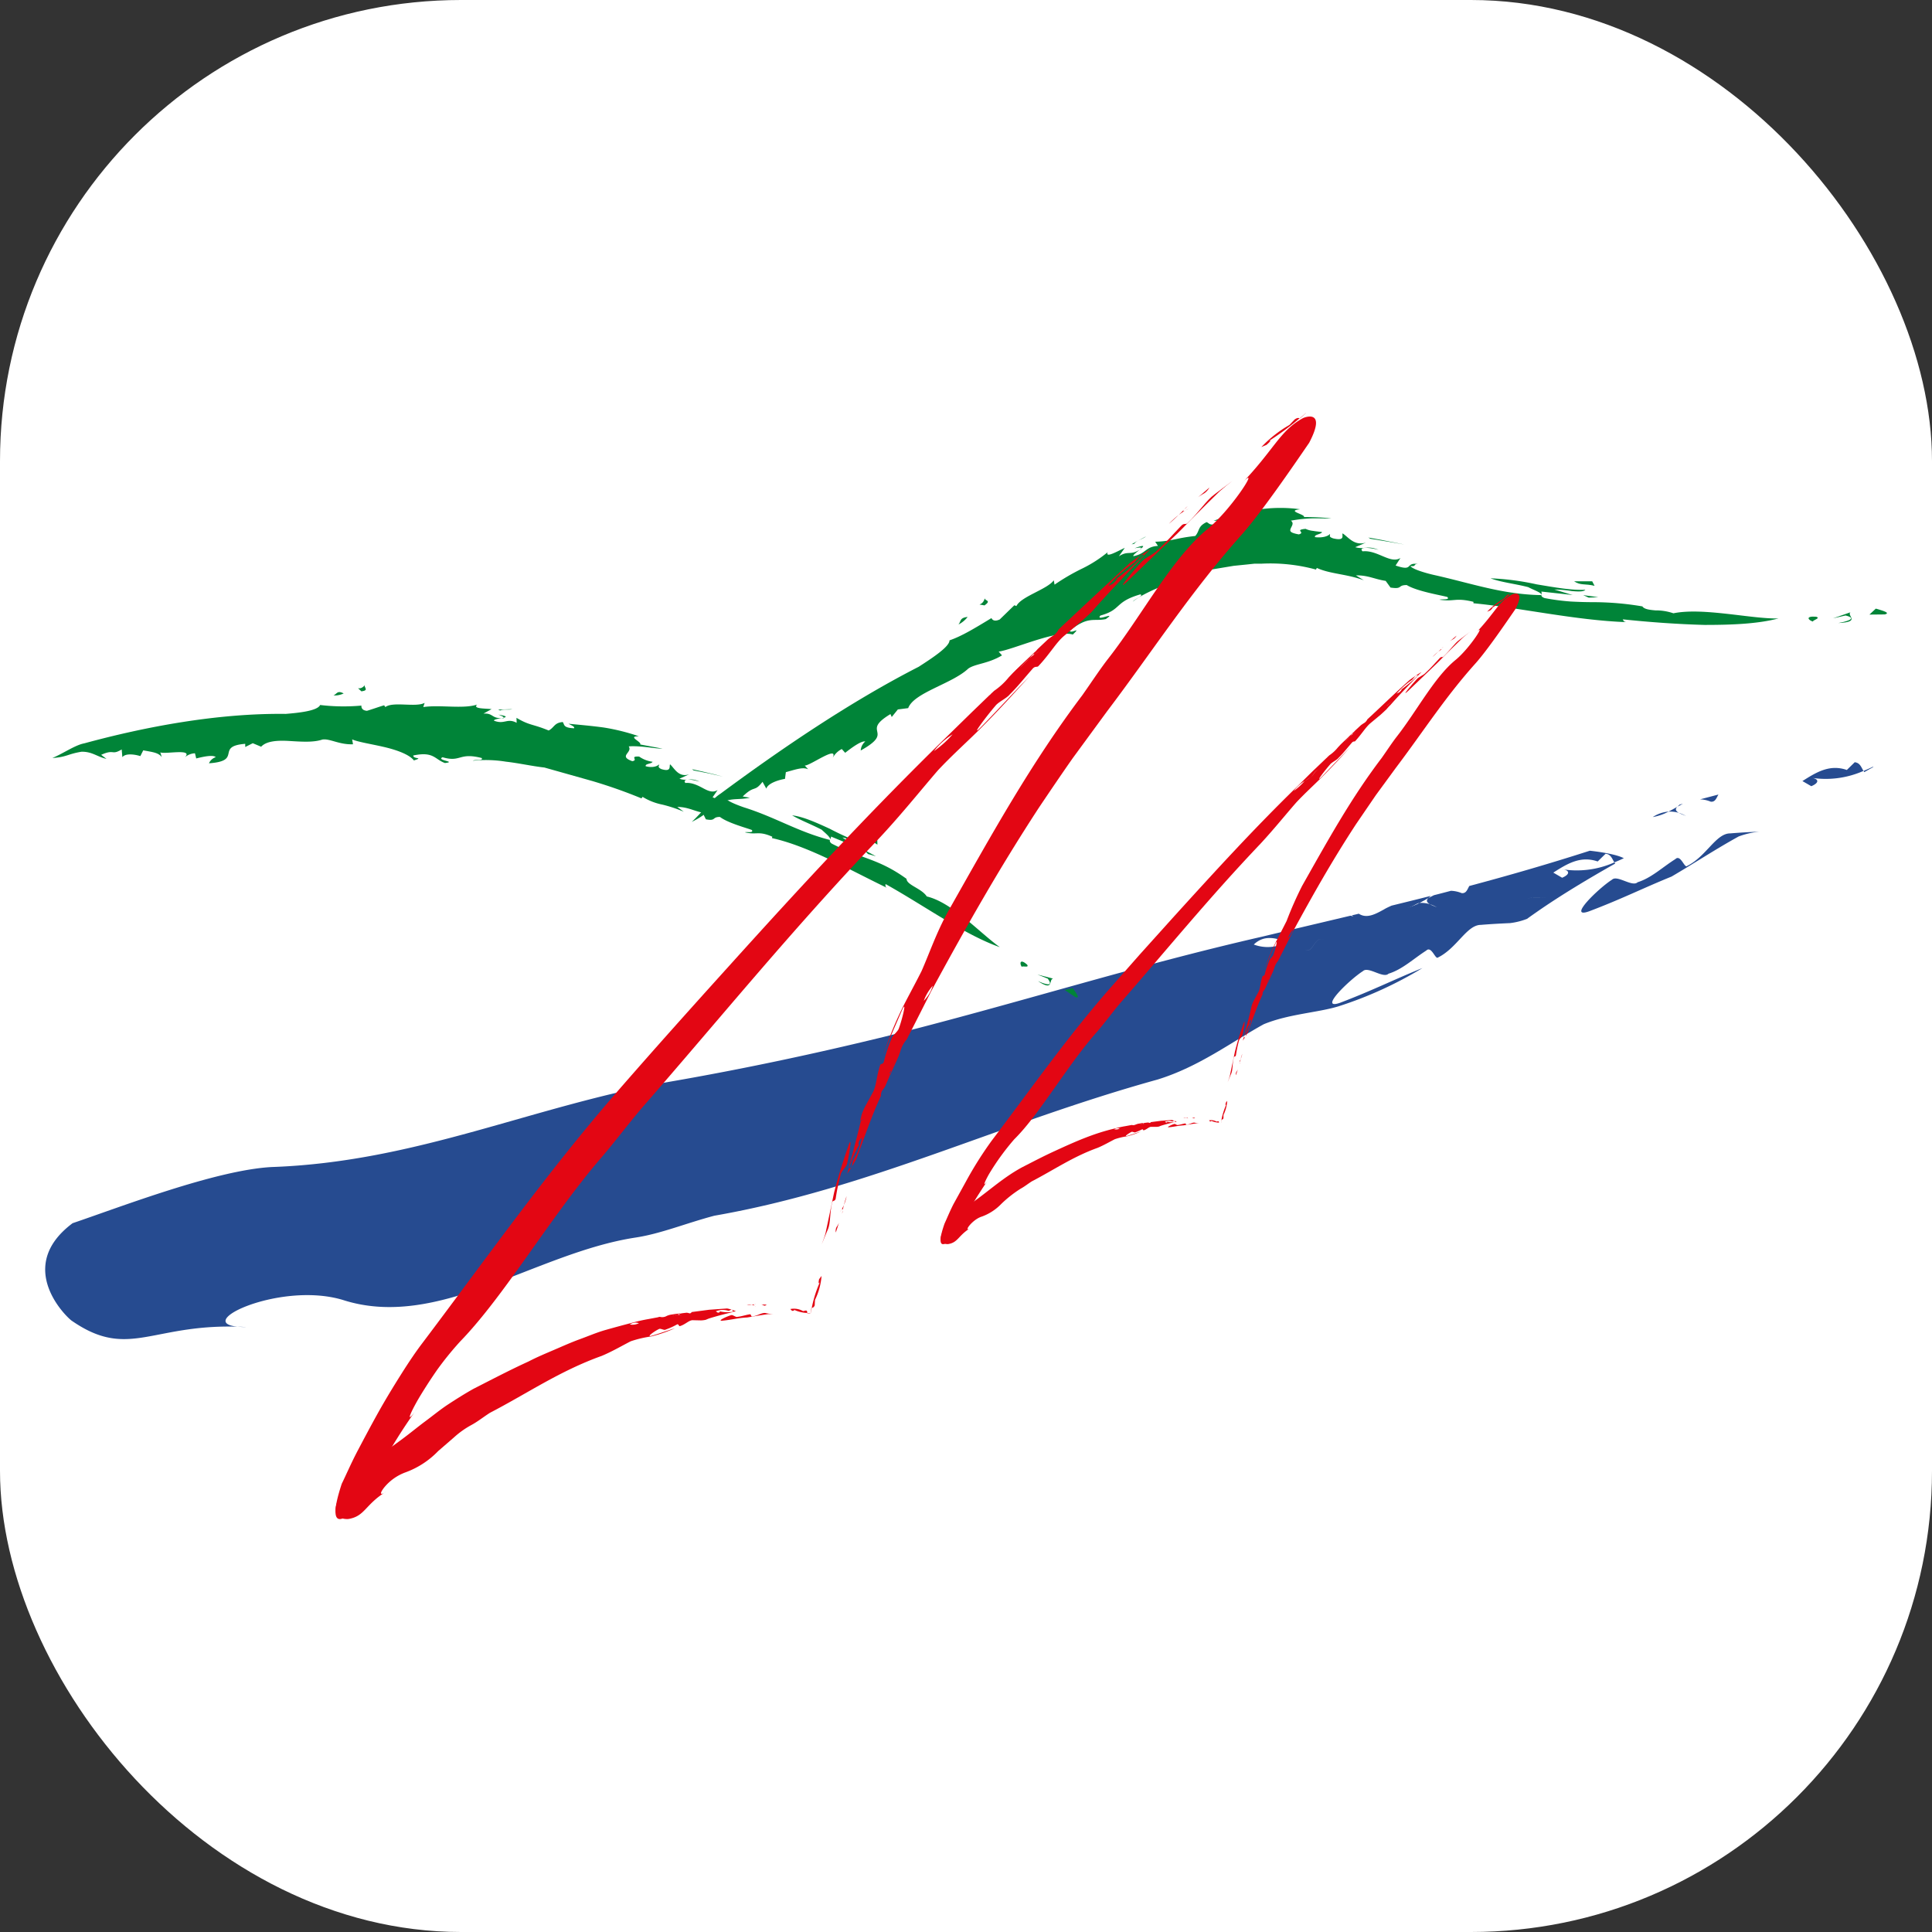 <svg id="Ebene_1" data-name="Ebene 1" xmlns="http://www.w3.org/2000/svg" viewBox="0 0 512 512"><rect x="0" y="0" width="512" height="512" fill="#333333" stroke="none"/><rect id="back" width="512" height="512" rx="122.18" style="fill:#fff"/><path d="M455.4,210.56l-4.87,1.28a7.9,7.9,0,0,1,2.85.62C454.56,212.57,454.84,211.55,455.4,210.56Z" style="fill:#264b90"/><path d="M446,213l-.87.22-.61.56C445,213.51,445.51,213.24,446,213Z" style="fill:#264b90"/><path d="M438,216.53a13.91,13.91,0,0,0,4.21-1.46A9,9,0,0,0,438,216.53Z" style="fill:#264b90"/><path d="M444.92,215.42c-.7-.41-1.13-.92-.42-1.61,0,0,0,0,0,0-.77.44-1.55.88-2.36,1.29A7.79,7.79,0,0,1,444.92,215.42Z" style="fill:#264b90"/><path d="M444.92,215.42c.67.39,1.62.66,2,.89A9.51,9.51,0,0,0,444.92,215.42Z" style="fill:#264b90"/><path d="M447.1,229.49c-.69.68-1.71-3.18-3.11-1.82-3.58,2.27-6.38,5-10,6.13-1.41,1.37-5.4-2-6.78-.68-3.58,2.28-12,10.45-6.14,8.41,8.71-3.29,14.16-6.08,21.91-9.23,6-3.51,11.63-7.24,17.81-10.64a22.6,22.6,0,0,1,5.47-1.27c-2.47.11-5,.24-7.77.47C454.73,220.86,452.16,227,447.1,229.49Z" style="fill:#264b90"/><path d="M491.52,202l-2.09,2.05c-4.61-1.6-8.19.68-11.77,2.94l2.35,1.36c2.18-.9,2.1-2-.17-2.26a24.71,24.71,0,0,0,14-1.79C493.26,203.36,492.94,202.15,491.52,202Z" style="fill:#264b90"/><path d="M496.35,203.2c-.83.39-1.67.77-2.49,1.11a1.82,1.82,0,0,0,.21.3c.8-.46,1.6-.91,2.4-1.34A.75.75,0,0,0,496.35,203.2Z" style="fill:#264b90"/><path d="M421.32,225.45c-11.07,3.56-21.61,6.59-31.95,9.35-.54,1-.83,2-2,1.89a8.24,8.24,0,0,0-2.85-.62c-1.51.4-3,.79-4.52,1.17-.48.24-1,.51-1.49.78,0,0,0,0,0,0-.7.69-.27,1.21.42,1.6a10.43,10.43,0,0,1,2,.9c-.39-.23-1.33-.51-2-.9a7.51,7.51,0,0,0-2.75-.33,13.71,13.71,0,0,1-4.21,1.45,8.78,8.78,0,0,1,4.21-1.45c.82-.42,1.58-.87,2.35-1.3l.63-.57c-3.46.89-6.91,1.73-10.38,2.58-.74.34-1.46.66-2,1-2.28,1.26-4.58,2.52-6.69,1.14-.61.16-1.24.3-1.86.44a3.88,3.88,0,0,1,.45.24,6,6,0,0,1-.78-.15L350,244.54c-1.45,1.23-2.87,2.65-4.41,3.72l-2.35-1.36a5.29,5.29,0,0,1-2.26,2.77c1.75.72,3.42,1.58,4.85,2,2.34,1.37,2.63-5,5.84-2-3.21-3-3.5,3.41-5.84,2-1.43-.42-3.1-1.28-4.85-2a10.38,10.38,0,0,1-8.71.64c2.63-2.57,5.78-1.83,8.71-.64a5.29,5.29,0,0,0,2.26-2.77l2.35,1.36c1.54-1.07,3-2.49,4.41-3.72q-7.71,1.82-15.63,3.71C300.1,256.08,269.4,266,234.12,274.81,215,279.47,196.4,283.38,178,286.58c-36.73,6.39-67.32,21.35-106.08,22.7-14.77.83-39.6,10.44-52.68,14.88-15.67,11.73-1.28,25.24-.15,25.9,15.34,10.57,21.37.24,46.14,1.62-16.58,0,8.27-12.36,25.57-7.2,25.27,8.19,51-12.43,77.6-16.51,6.66-1,13.2-3.74,20.9-5.79,41-7.15,75.67-24.51,117.47-36.09,11-3.4,19.5-9.89,28.12-14.65,6.54-2.72,14.37-3.07,19.85-4.76a103.81,103.81,0,0,0,22.23-10.14c-7.75,3.13-13.22,5.94-21.9,9.23-5.85,2,2.55-6.14,6.12-8.41,1.4-1.37,5.39,2.05,6.78.68,3.66-1.13,6.46-3.85,10-6.13,1.4-1.36,2.42,2.5,3.12,1.83,5.06-2.5,7.61-8.64,11.36-8.64,2.78-.23,5.3-.36,7.76-.47a18.58,18.58,0,0,0,4.46-1.12c.84-.61,1.71-1.22,2.6-1.84a11.59,11.59,0,0,1-2.61-3.62c1.48-.22,3.73,0,5.22-.21-1.49.22-3.74,0-5.22.21a11.59,11.59,0,0,0,2.61,3.62c6.3-4.39,13.77-8.87,20.78-12.82l-.22-.31a24.43,24.43,0,0,1-14,1.79c2.25.24,2.33,1.37.15,2.28l-2.34-1.36c3.59-2.28,7.16-4.55,11.76-2.95l2.1-2.05c1.41.14,1.73,1.36,2.32,2.29.85-.34,1.67-.71,2.51-1.1C427.89,226.12,421.32,225.45,421.32,225.45Z" style="fill:#264b90"/><path d="M376,239.23c.57-.31,1.27-.62,2-.95-2.91.7-5.81,1.41-8.72,2.1C371.41,241.77,373.7,240.51,376,239.23Z" style="fill:#264b90"/><path d="M285,264.26c1.4.45.21-1.08-.72-2.4l-2.14.49Z" style="fill:#008438"/><path d="M279.07,259.34l-4.15-1.08,2.75,1.09c1.93,2.6-1.46,1.15-2.6.66C279.39,262.85,277.82,259.58,279.07,259.34Z" style="fill:#008438"/><path d="M272.2,255.63c-1.88-1.65-2.05-.36-1.45.56C271.19,255.93,272.8,256.55,272.2,255.63Z" style="fill:#008438"/><path d="M132.09,189.37c.69.32,1.51.58,1.35.86C134.28,190,134.48,189.78,132.09,189.37Z" style="fill:#008438"/><path d="M133.44,190.23l-.54.13c.17,0,.3,0,.49,0S133.42,190.27,133.44,190.23Z" style="fill:#008438"/><path d="M179.49,213.83c2.86.07,4.18,1,6.7,1.54l.88,1.76c2.77.53,1.56-.66,3.73-.63,2.1,1.62,7.34,3,8.46,3.46.52.89-1.32.41-1.85.61,3.21.78,3.52-.47,7.26,1.17l-.1.36c9.77,2.17,20.55,8.41,30.45,13.17-.59-.45-.27-.59-.37-1,10.15,5.64,21,13.49,30.32,16.74-5.18-3.65-12.55-11.82-19.36-13.44-1.41-2.17-5.32-3-5.37-4.67-7.52-5.44-12-5.28-19.85-9.35-1-.8-.14-1.11-.15-1.85,2.17.92,4.39,1.77,6.54,2.76-1.15-.89-2.34-1.69-3.53-2.52,2,.29,5.72,2.93,6.79,2.14a79.65,79.65,0,0,1-10.19-4.47c-3.58-1.64-7.08-3.22-9.92-3.53,2.19,1.29,5.16,2.41,7.82,3.8,1,.94,2.62,2.21,2.19,2.72-8.47-2.16-14.38-6-22.75-8.63-2.07-.71-4.81-1.82-4.92-2.53,1.44.27.61-.59,1.84-.48-3.13-.54-1.15,2.08-5.26.33l1.33-1.93c-1.26.82-2.5.25-3.88-.49s-2.94-1.54-4.68-1.37c-.81-1.21,1.38-1.06,3.75-.37-2.54-1.22-3.2,0-5.31-.76l2.62-1.19c-2.85,1-4-1.67-5.1-2.62-.29.41.49,2.15-2.36,1.24-1.17-.58-.4-.87-.61-1.22-.3.41-1.58,1-3.5.48-.17-.72,1.53-.58,1.84-1.18a7.94,7.94,0,0,1-3.56-1.38c-2.71-.14-.08.93-1.83,1.22-3.83-1.38.17-2.25-.94-3.92,3.25-.24,7.16.66,8.92.59l-5.89-1.1c.55-.65-3.61-2.19-.34-2.17a55.11,55.11,0,0,0-9.29-2.32c-3.25-.45-6.51-.72-9.37-1,.74.41,1.74.77,1.48,1.2-3-.13-2.48-1-3-1.65-2.26.17-2.25,1.49-3.73,2.24-4.25-1.77-5-1.26-8.53-3.36l.05,1.32c-2.55-1.36-3.2.54-6-.56-.13-.3,1-.5,2-.69-2.62.12-2.24-1.38-4.81-1.18l2.16-1.2c-2-.2-5-.08-3.84-1.2-3.69,1.22-9.8,0-14.26.66l.36-1.11c-2.35,1.26-8.38-.44-10.41,1.11l-.32-.47c-1.53.45-3,1-4.55,1.46-2-.15-1.33-1.85-1.5-1.38a52.17,52.17,0,0,1-10.91-.16c-.7,1.53-5.4,2.06-9.13,2.36-18.07-.22-37.25,3.41-53.36,7.8-2.46.46-5.55,2.67-8.47,3.89,3.81-.25,4-1.05,7.71-1.66,2.84-.06,4.11,1.32,6.63,1.89l-1.41-1.07c3.57-1.62,2.67.23,5.44-1.43l.18,2.05c.88-1.18,3.62-.66,4.76-.28l.77-1.53c2.46.46,4,.59,4.91,1.78l-.39-1.26c1,.62,9-1.15,6.48,1.35a4.35,4.35,0,0,1,2.71-1.09L52,201c2.11-.54,4.49-1,5.18-.35a3,3,0,0,0-1.8,1.63c9.07-.62,1.52-4.51,9.61-5.16l0,.84,2-1,2.22.93c1.37-1.5,4.23-1.71,7.34-1.53s6.44.46,8.88-.37c1.93-.33,4.48,1.4,8.12,1.25l-.23-1.3c1.47.68,4.95,1.21,8.37,2s6.77,2,8,3.58c2.79-.89-.27-.29-.16-1.31,5.44-1.15,5.67,1.05,8.39,2,3.32-.38-2.46-.7-.63-1.53,4.93,1.43,4.25-1.37,10.36.2.53.8-1.66.31-2.34.72a33.11,33.11,0,0,1,8.75.25c3.39.38,7,1.2,10.2,1.55l12.6,3.55A131.71,131.71,0,0,1,170,211.58l.29-.41a15.75,15.75,0,0,0,5.2,2.05,36.34,36.34,0,0,1,5.71,1.89Z" style="fill:#008438"/><path d="M232.53,223.84l-.05-1.31-4-1.38C229.5,222.75,230.64,222.51,232.53,223.84Z" style="fill:#008438"/><polygon points="230.01 226.32 232.13 226.92 229.09 225.29 230.01 226.32" style="fill:#008438"/><path d="M183.38,203.85l.45.33,3.89.75,3.86.88C188.87,205.07,186.13,204.43,183.38,203.85Z" style="fill:#008438"/><path d="M132.53,188.29c1-.47,2.25-.07,3.24-.35l-3.76.11Z" style="fill:#008438"/><path d="M96.79,181.43c-1.45,2-2.83,0-1,1.79C98.06,182.91,96.14,182.1,96.79,181.43Z" style="fill:#008438"/><path d="M88.37,184.29a5.4,5.4,0,0,0,2.7-.52C89.37,182.87,89.32,183.9,88.37,184.29Z" style="fill:#008438"/><path d="M499.48,162.83c1.65-.4-.52-1-2.37-1.54l-1.69,1.58Z" style="fill:#008438"/><path d="M490.37,162.27l-4.61,1.6,3.33-.76c3.66.88-.52,1.75-1.92,2C493.22,164.82,489.39,163.2,490.37,162.27Z" style="fill:#008438"/><path d="M481.32,163.44c-2.94-.24-2.15.88-.92,1.27C480.61,164.25,482.55,163.83,481.32,163.44Z" style="fill:#008438"/><path d="M300.67,145.29c.85-.13,1.84-.34,1.82,0C303.26,144.68,303.32,144.31,300.67,145.29Z" style="fill:#008438"/><path d="M302.49,145.28l-.49.38c.17-.09.31-.15.5-.27C302.53,145.33,302.49,145.32,302.49,145.28Z" style="fill:#008438"/><path d="M359.33,152.48c3.21-.06,4.88,1,7.89,1.46l1.28,1.77c3.36.51,1.76-.67,4.31-.66,2.73,1.68,9.3,2.73,10.75,3.16.83.87-1.49.49-2.08.72,4.06.6,4.08-.63,9,.56v.38c12.16,1.15,27.07,4.53,40.48,5-.89-.18-.62-.43-.93-.74,7,.74,14.52,1.29,21.7,1.48,7.18,0,14-.26,19.57-1.71-3.76.07-8.79-.7-13.83-1.25s-10.1-.92-14-.12a14.19,14.19,0,0,0-4.76-.77c-1.59-.14-3-.32-3.46-1.06a78.63,78.63,0,0,0-13.07-1.12c-1.92,0-3.83-.06-5.91-.17a59.85,59.85,0,0,1-6.92-.91c-1.44-.52-.58-1-.88-1.73l8.3.91c-1.64-.45-3.26-1-4.88-1.45a31.29,31.29,0,0,1,4.66.41c1.68.15,3.18.2,3.58-.35-3.7.2-8.33-.68-12.85-1.42A69.78,69.78,0,0,0,395,153.26c2.81,1.06,6.54,1.44,10,2.34,1.42.78,3.73,1.49,3.44,2.11-10.34-.18-18.37-3.1-28.51-5.36-2.55-.58-5.91-1.65-6.13-2.37,1.7.25.62-.6,2.05-.51-3.67-.5-1,2.11-6,.4l1.29-2c-2.69,1.68-6.09-2.19-10.06-1.76-1.07-1.17,1.45-1.13,4.26-.4-3.06-1.26-3.69,0-6.19-.7l2.87-1.23c-3.14,1-4.75-1.52-6.21-2.42-.28.41.85,2.12-2.52,1.31-1.43-.48-.59-.82-.89-1.14-.28.43-1.66,1.09-3.9.82-.34-.69,1.62-.73,1.87-1.35-.87-.11-1.66-.18-2.38-.31a6.15,6.15,0,0,1-2-.54c-3.13.3.12.92-1.79,1.47-2.31-.42-2.44-.84-2.16-1.54s.95-1.44.06-2.1a38,38,0,0,1,6-.62c1.93,0,3.64.07,4.69,0a69.77,69.77,0,0,0-7.24-.33c.53-.71-4.88-1.62-1-2.07a38.83,38.83,0,0,0-11.86.21,42.53,42.53,0,0,0-5.82,1.24l-2.74.72-2.53.87c1,0,2.25-.14,2.16.37-3.31,1.28-3.16.29-4,0-2.41,1.14-1.77,2.27-3,3.67-5.36.58-5.88,1.36-10.62,1.53l.73,1.1c-3.34.19-3.1,2.05-6.49,2.72-.28-.18.78-1,1.63-1.69-2.6,1.58-3,.11-5.51,1.73l1.58-2.24c-2.16,1-5.16,2.75-4.55,1.16a34.18,34.18,0,0,1-6.65,4.28,56.7,56.7,0,0,0-7.41,4.31l-.21-1.15c-1.72,2.39-8.7,4.29-9.9,6.82l-.55-.21-3.87,3.76c-2.15,1-2.27-.85-2.21-.35-4.43,2.69-7.88,4.79-11.1,5.89,0,1.69-4.53,4.66-8.16,7-18.55,9.49-37,22.15-52.51,33.62-2.43,1.54-4.94,5-7.63,7.49,4-2,3.92-2.83,7.63-5.08,3-1.36,4.85-.68,7.76-1.32l-1.89-.33c3.22-3.15,3-1,5.25-3.89l1,1.8c.49-1.53,3.59-2.37,4.95-2.58l.23-1.78c2.79-.76,4.51-1.41,5.91-.76l-.91-1c1.32.16,9.07-5.59,7.41-2a5.61,5.61,0,0,1,2.41-2.37l.9,1c2-1.57,4.32-3.21,5.33-3a3.37,3.37,0,0,0-1.21,2.39c9.35-5.23-.26-4.74,7.88-9.65l.34.77,1.62-2,2.74-.35c1.51-4.13,11.67-6.45,15.93-10.48,1.85-1.3,5.29-1.28,8.93-3.5l-.88-1c3.69-.49,15.41-5.82,19.65-4.52,2.4-2.33-.42-.09-.84-1,5-4,6.3-2.4,9.58-3.1,3.17-2.2-2.86.81-1.44-.93,5.74-1.58,3.6-3.58,10.6-5.62.95.38-1.5,1.19-2,1.92,4.09-3.24,13.13-6.13,20-8.36l6.73-1.12,3.65-.37,1.86-.2,1.87,0a45.89,45.89,0,0,1,14.42,1.56l.24-.43c3.51,1.62,7.93,1.58,12.45,3.27Z" style="fill:#008438"/><path d="M422.58,155.25l-.63-1.2h-4.8C418.89,155.21,420,154.62,422.58,155.25Z" style="fill:#008438"/><polygon points="421.02 158.38 423.58 158.27 419.56 157.71 421.02 158.38" style="fill:#008438"/><path d="M362.61,142.46l.56.32c3,.47,6.06,1,9.07,1.54C369,143.68,365.84,143,362.61,142.46Z" style="fill:#008438"/><path d="M300.54,144.13c.74-1,2.31-1.25,3.2-2-1.29.7-2.61,1.36-3.85,2.12Z" style="fill:#008438"/><path d="M261,158.38c-.47,2.49-2.87,1.5-.08,2.06C263,158.94,260.66,159.3,261,158.38Z" style="fill:#008438"/><path d="M254,165.5a7,7,0,0,0,2.43-2C254.28,163.71,254.73,164.63,254,165.5Z" style="fill:#008438"/><path d="M221.5,326.62l.85-2.59a7,7,0,0,1-.69,1.22A2.3,2.3,0,0,0,221.5,326.62Z" style="fill:#e30613"/><path d="M223.15,321.63l.15-.46c0-.14,0-.28,0-.41C223.28,321.05,223.22,321.34,223.15,321.63Z" style="fill:#e30613"/><path d="M224.36,317a17.88,17.88,0,0,0-.69,2.32A13.24,13.24,0,0,0,224.36,317Z" style="fill:#e30613"/><path d="M223,320.59c.2-.25.37-.34.31.15v0c.11-.46.21-.93.32-1.4A8.77,8.77,0,0,1,223,320.59Z" style="fill:#e30613"/><path d="M223,320.59c-.2.24-.44.63-.56.76A8.86,8.86,0,0,0,223,320.59Z" style="fill:#e30613"/><path d="M220.56,318.58c.06-.48.82-.13.93-1.09a55.31,55.31,0,0,1,1.29-6.16c.15-1,1.56-2.08,1.71-3,.55-2.17,1.48-7.95.36-4.75-1.65,4.83-2.66,8-3.8,12.43-.76,3.63-1.51,7.16-2.29,10.85-.27,1-.65,1.95-1,2.9.51-1.22,1-2.47,1.59-3.84C220.17,324.11,219.83,321.56,220.56,318.58Z" style="fill:#e30613"/><path d="M215.91,345.92c0-.48.08-1.44.08-1.44a17.52,17.52,0,0,0,1.73-6.35l-.65.87c-.27,1.25-.07,1.44.38.38a32.82,32.82,0,0,0-2.33,7.22C215.38,346.5,215.63,346.58,215.91,345.92Z" style="fill:#e30613"/><path d="M214.83,348c.1-.48.2-1,.29-1.44l-.08,0-.24,1.45Z" style="fill:#e30613"/><path d="M226.89,307.25c2.23-5.92,4.12-11.59,6.59-16.88a2.19,2.19,0,0,1,.3-1.34,8.08,8.08,0,0,0,.81-1.16l1-2.32c.1-.27.2-.56.3-.85v0c.1-.48-.08-.4-.3-.18s-.43.51-.63.71c.13-.12.4-.49.63-.71a8.5,8.5,0,0,0,.75-1.17,19,19,0,0,1,.92-2.25,12,12,0,0,1-.92,2.25c-.16.47-.31.92-.45,1.37,0,.14-.07.27-.1.41.8-1.77,1.59-3.53,2.38-5.3l.41-1.15a8,8,0,0,1,1.73-3.24l.47-.93-.16.15.24-.31,2-3.92c.27-.93.51-1.89.82-2.83l.81-.72a4.71,4.71,0,0,1,.32-1.65c-.57.61-1.13,1.15-1.57,1.68-.81.72-.19,2.34-1.41,3.07,1.22-.73.6-2.35,1.41-3.07.44-.53,1-1.07,1.57-1.68a12.19,12.19,0,0,1,2.39-4,9.68,9.68,0,0,1-2.39,4,4.71,4.71,0,0,0-.32,1.65l-.81.72c-.31.94-.55,1.9-.82,2.83,1.3-2.56,2.61-5.15,3.94-7.79,9.1-16.76,17.73-32.07,28.56-48.66,3-4.45,5.94-8.81,8.92-13.05l9.08-12.39c12.19-16.09,22.1-31.62,35.84-47,5.21-5.91,13.46-17.94,17.75-24.21,4.74-9.07-1.28-6.75-1.72-6.48-6.14,3.37-7.51,8.3-16.43,17.55,5.89-6.42-2.12,6.28-8.65,11.68-9.55,7.74-17.38,22.83-26.4,34.38-2.25,2.89-4.36,6.14-6.88,9.72-13.69,18.15-23.91,36.67-35.66,57.44-3.05,5.54-4.85,10.87-7,15.75-1.74,3.46-3.76,7.11-5.16,9.94a94.76,94.76,0,0,0-5,12.37c1.58-4.3,3-7.33,5-12,1.42-3.09,0,2.58-.79,4.7-.24,1-1.74,1.94-2,2.88a39.91,39.91,0,0,0-2,6c-.2.95-.93.52-1,1-1,2.9-1,5.47-1.92,7.18l-2,3.66a14.91,14.91,0,0,0-1,2.32c-.12.53-.25,1.08-.38,1.64a1.71,1.71,0,0,1,1.09-.4L228,299.15l1.22-2.49a1.71,1.71,0,0,0-1.09.4c-.93,3.94-2.13,8.44-3.27,12.59l.09,0a32.76,32.76,0,0,1,3.09-6.93c-.56,1-.73.78-.33-.44l.73-.79a17.39,17.39,0,0,1-2.4,6.14s-.16,1-.23,1.44c-.36.63-.6.51-.86.58l-.45,1.42A35.7,35.7,0,0,0,226.89,307.25Z" style="fill:#e30613"/><path d="M236.42,283.29c-.12.33-.27.72-.42,1.14l2-4.44A8.12,8.12,0,0,0,236.42,283.29Z" style="fill:#e30613"/><path d="M203.18,345.75l-1.43-.07a2.7,2.7,0,0,1,.71.3C202.77,346.09,202.94,345.91,203.18,345.75Z" style="fill:#e30613"/><path d="M200.42,345.6h-.25l-.22.06Z" style="fill:#e30613"/><path d="M197.93,345.75a5.39,5.39,0,0,0,1.27,0A3.59,3.59,0,0,0,197.93,345.75Z" style="fill:#e30613"/><path d="M199.91,346c-.15-.13-.22-.26,0-.34h0l-.75.1A2.48,2.48,0,0,1,199.91,346Z" style="fill:#e30613"/><path d="M199.91,346c.15.12.38.23.46.3A2.61,2.61,0,0,0,199.91,346Z" style="fill:#e30613"/><path d="M199.27,348.88c-.23.09-.18-.73-.66-.56-1.14.19-2.09.54-3.14.65-.47.22-1.28-.64-1.75-.42-1.13.31-3.91,1.61-2.22,1.44,2.53-.25,4.17-.74,6.45-.84,1.86-.28,3.66-.64,5.6-.89a8.58,8.58,0,0,1,1.54.12L203,348C202,347.71,200.8,348.73,199.27,348.88Z" style="fill:#e30613"/><path d="M213.61,347.29l-.79.17a4.87,4.87,0,0,0-3.38-.55l.46.47c.66,0,.77-.18.21-.43a9.19,9.19,0,0,0,3.82,1C213.89,347.69,214,347.44,213.61,347.29Z" style="fill:#e30613"/><path d="M214.7,348l-.77,0a.24.24,0,0,0,0,.08l.77,0Z" style="fill:#e30613"/><path d="M192.7,346.76l-4.79.34-4.56.6c-.2.19-.33.4-.65.35a2.69,2.69,0,0,0-.75-.17l-1.31.16-.46.13h0c-.23.13-.14.24,0,.34a2.91,2.91,0,0,1,.51.22c-.1-.06-.34-.13-.51-.22a2.51,2.51,0,0,0-.75-.12,9.23,9.23,0,0,1-1.23.25,2.68,2.68,0,0,1,1.23-.25l.71-.23.21-.1a29.48,29.48,0,0,0-3,.43l-.6.21a2.36,2.36,0,0,1-1.89.27l-.53.1.12.05-.22,0-2.24.42c-.45.27-.89.57-1.35.8l-.61-.27a1.76,1.76,0,0,1-.71.59c.46.13.9.32,1.28.39.61.28.89-1,1.68-.44-.79-.61-1.07.72-1.68.44-.38-.07-.82-.26-1.28-.39a3.72,3.72,0,0,1-2.4.34,2.62,2.62,0,0,1,2.4-.34,1.76,1.76,0,0,0,.71-.59l.61.27c.46-.23.9-.53,1.35-.8a44.87,44.87,0,0,0-4.45,1c-2.4.62-4.75,1.26-7.08,1.92s-4.53,1.62-6.79,2.44-4.48,1.82-6.74,2.79-4.58,1.93-6.87,3.12c-5.08,2.32-9.83,4.83-14.58,7.24-2.3,1.29-4.49,2.67-6.63,4.07s-4.07,3-6.12,4.52-4,3.15-6.06,4.67-4.2,3.11-6.49,4.65a29.74,29.74,0,0,0-2.87,2.34c-1,1-2,2.08-2.94,3.2s-2,2.21-2.76,3.32l-2.12,2.94c-2.14,5.11,2.55,4.83,2.84,4.79,4.41-.73,4.36-3.76,10-7.27-1.8,1.26-1.65.36-.51-1.09a13.14,13.14,0,0,1,5.64-4,22.85,22.85,0,0,0,8.65-5.63l4.26-3.69a23.45,23.45,0,0,1,4.54-3.22c1.61-.86,3.1-2.06,4.91-3.23,9.95-5.16,18.55-11.13,29.69-15.11,2.87-1.22,5.26-2.64,7.65-3.86a30,30,0,0,1,5.42-1.28,36.69,36.69,0,0,0,6.29-2.17c-2.18.68-3.75,1.28-6.18,2-1.63.44.87-1.29,1.92-1.78.43-.29,1.38.42,1.8.13A19.08,19.08,0,0,0,179.4,351c.44-.25.54.57.76.44,1.47-.42,2.47-1.64,3.48-1.57l2.12.05a6.77,6.77,0,0,0,1.25-.15l.8-.33a2.08,2.08,0,0,1-.48-.81c.41,0,1,.12,1.43.13-.42,0-1-.16-1.43-.13a2.08,2.08,0,0,0,.48.81c2-.64,4.28-1.22,6.46-1.74l0-.07a9,9,0,0,1-3.91-.21c.59.14.54.37-.11.46l-.55-.37a4.86,4.86,0,0,1,3.4-.11l.72-.33c.37.09.36.35.45.56l.76-.12A11.3,11.3,0,0,0,192.7,346.76Z" style="fill:#e30613"/><path d="M179.44,348.38l.61-.16a23.31,23.31,0,0,0-2.51.35C178.06,348.86,178.73,348.58,179.44,348.38Z" style="fill:#e30613"/><path d="M320.51,129.21c-1,.86-2,1.71-3,2.56a16.2,16.2,0,0,1,1.69-1.08A4.65,4.65,0,0,0,320.51,129.21Z" style="fill:#e30613"/><path d="M314.75,134.13c-.17.15-.35.31-.53.45l-.39.45Z" style="fill:#e30613"/><path d="M309.78,138.81c.93-.77,1.76-1.57,2.58-2.34A22.47,22.47,0,0,0,309.78,138.81Z" style="fill:#e30613"/><path d="M314,135.35c-.4.19-.64.23-.18-.3l0,0q-.74.71-1.47,1.44A16.61,16.61,0,0,1,314,135.35Z" style="fill:#e30613"/><path d="M314,135.35l1.16-.62C314.8,134.9,314.41,135.1,314,135.35Z" style="fill:#e30613"/><path d="M314.67,138.64c-.44.51-.89-.21-1.77.84-2.23,2.3-4,4.4-6.22,6.39-.89,1-3.11,1.82-4,2.87-2.2,2.33-7.44,8.66-3.93,5.36,5.23-5,8.57-8.31,13.3-12.75,3.71-3.76,7.27-7.37,11.15-11.13,1.12-1,2.25-1.88,3.37-2.76L321.87,131C319.63,132.64,317.82,135.64,314.67,138.64Z" style="fill:#e30613"/><path d="M343.13,111.13l-1.42,1.49a32.69,32.69,0,0,0-7.44,5.86l1.37-.59c1.38-1.21,1.4-1.52,0-.62a77.42,77.42,0,0,0,8.78-6.42C344.13,110.81,344,110.58,343.13,111.13Z" style="fill:#e30613"/><path d="M346.06,109.47l-1.62,1.38a.4.4,0,0,0,.11,0l1.58-1.41Z" style="fill:#e30613"/><path d="M299.55,149.09c-6.68,6.15-12.94,12-19,17.7a4.53,4.53,0,0,1-1.23,1.52,17.6,17.6,0,0,0-1.63,1.15L275,172l-.88,1v0c-.43.55-.2.5.19.29a12.53,12.53,0,0,1,1.13-.68l-1.13.68a16.37,16.37,0,0,0-1.57,1.21c-.76.81-1.56,1.64-2.46,2.45a25.57,25.57,0,0,1,2.46-2.45l1.39-1.52c.13-.16.24-.31.38-.47l-6,5.74-1.19,1.26a17.9,17.9,0,0,1-3.86,3.56l-1.07,1,.25-.15-.44.33-4.53,4.37-2.6,3.28-1.29.72a9.24,9.24,0,0,1-1.34,2c1-.63,1.9-1.18,2.69-1.75,1.29-.73,1.61-2.81,3.36-3.45-1.75.64-2.07,2.72-3.36,3.45-.79.57-1.72,1.12-2.69,1.75a27,27,0,0,1-4.94,4.44,18.36,18.36,0,0,1,4.94-4.44,9.24,9.24,0,0,0,1.34-2l1.29-.72,2.6-3.28-8.94,8.74c-19.46,19.15-36.56,37.6-55.51,58.62-10.27,11.36-20.1,22.34-29.6,33.26-18.92,21.79-34,43.27-51.66,66.66-1.71,2.24-3.62,5.07-5.6,8.21s-4.07,6.55-6,10-3.81,7-5.54,10.28-3.05,6.37-4.25,8.82c-4.62,14,1.82,8.28,2.23,7.8a38.43,38.43,0,0,0,4-5.28,68.42,68.42,0,0,0,3.49-6,149.11,149.11,0,0,1,10.69-17.05c-3.46,5-2.81,2.81-.24-1.71,1.32-2.25,3.11-5.07,5.06-7.88a83.17,83.17,0,0,1,6.2-7.64c11.77-12.16,23.69-32.71,37.14-48.42,3.38-3.9,6.65-8.27,10.61-13,21-24.06,39.71-47.15,62.93-71.55,6.1-6.5,11-12.67,15.9-18.35,3.73-4,8.15-7.93,11.29-11.1,5-5,9-9.45,12.92-13.74-4.54,4.62-7.7,8.13-12.72,13.3-3.37,3.44,1.6-3.09,3.69-5.5.83-1.1,3-2,3.84-3.06,2.11-2.09,3.8-4.25,5.91-6.64.84-1.08,1.32-.39,1.74-.93,3-3.18,4.65-6.22,6.81-8l4.5-3.79c.89-.78,1.77-1.55,2.64-2.41l1.58-1.77a2.14,2.14,0,0,1-1.4.11l3.05-2.49-3.05,2.49a2.14,2.14,0,0,0,1.4-.11c3.8-4.28,8.38-9,12.66-13.47h-.12a66.7,66.7,0,0,1-8.31,7c1.31-1,1.32-.66,0,.62l-1.32.67a35,35,0,0,1,7-6.29l1.32-1.6c.83-.6,1-.38,1.28-.36l1.53-1.48A62.55,62.55,0,0,0,299.55,149.09Z" style="fill:#e30613"/><path d="M272.69,174.46c.34-.37.75-.8,1.19-1.26l-5.07,4.8A16.81,16.81,0,0,0,272.69,174.46Z" style="fill:#e30613"/><path d="M327.53,284.94l.5-1.53a5.77,5.77,0,0,1-.41.72A1.3,1.3,0,0,0,327.53,284.94Z" style="fill:#e30613"/><path d="M328.5,282l.09-.27,0-.24Z" style="fill:#e30613"/><path d="M329.21,279.28a13.18,13.18,0,0,0-.41,1.37A7.25,7.25,0,0,0,329.21,279.28Z" style="fill:#e30613"/><path d="M328.43,281.38c.12-.15.22-.2.19.08v0l.18-.83A4.51,4.51,0,0,1,328.43,281.38Z" style="fill:#e30613"/><path d="M328.43,281.38c-.12.16-.25.35-.33.44A3.36,3.36,0,0,0,328.43,281.38Z" style="fill:#e30613"/><path d="M327,280.19c0-.28.49-.07.55-.64a32,32,0,0,1,.76-3.64c.09-.56.92-1.23,1-1.78.32-1.29.88-4.7.21-2.81-1,2.85-1.57,4.72-2.24,7.33-.45,2.14-.9,4.26-1.35,6.41-.16.6-.38,1.15-.58,1.71l.94-2.26C326.74,283.45,326.54,282,327,280.19Z" style="fill:#e30613"/><path d="M324.23,296.33c0-.28,0-.85,0-.85a10.2,10.2,0,0,0,1-3.75l-.38.51c-.16.74,0,.85.23.23a18.9,18.9,0,0,0-1.38,4.26C323.91,296.67,324.06,296.72,324.23,296.33Z" style="fill:#e30613"/><path d="M323.59,297.58c.06-.29.12-.58.17-.85l-.05,0c0,.29-.09.57-.14.86Z" style="fill:#e30613"/><path d="M330.71,273.51c1.31-3.5,2.43-6.85,3.89-10a1.31,1.31,0,0,1,.17-.79,5,5,0,0,0,.48-.68l.61-1.37c.06-.16.11-.33.17-.51h0c.06-.28,0-.23-.17-.1a5.5,5.5,0,0,1-.37.42l.37-.42a5.18,5.18,0,0,0,.44-.69,11.25,11.25,0,0,1,.54-1.33,7.16,7.16,0,0,1-.54,1.33l-.27.8c0,.09,0,.16,0,.25l1.4-3.13.24-.68a4.89,4.89,0,0,1,1-1.91l.28-.55-.09.09.14-.18,1.17-2.32c.16-.55.3-1.11.48-1.67l.48-.42a2.79,2.79,0,0,1,.19-1c-.34.35-.67.67-.93,1-.47.42-.11,1.38-.83,1.81.72-.43.36-1.39.83-1.81.26-.32.59-.64.93-1a7.09,7.09,0,0,1,1.41-2.36,5.85,5.85,0,0,1-1.41,2.36,2.79,2.79,0,0,0-.19,1l-.48.42c-.18.56-.32,1.12-.48,1.67.76-1.51,1.54-3,2.32-4.6,5.37-9.88,10.46-18.92,16.86-28.71l5.26-7.7,5.36-7.32c7.19-9.5,13-18.66,21.15-27.71,3.08-3.49,7.94-10.59,10.48-14.29,2.79-5.35-.76-4-1-3.82-3.62,2-4.43,4.9-9.69,10.36,3.47-3.79-1.25,3.7-5.11,6.89-5.64,4.57-10.26,13.48-15.58,20.29-1.33,1.71-2.57,3.63-4.06,5.74C358,211.6,352,222.53,345.06,234.79a96.75,96.75,0,0,0-4.1,9.29l-3,5.87a56.55,56.55,0,0,0-2.94,7.3c.93-2.54,1.76-4.32,2.95-7.09.83-1.82,0,1.53-.47,2.78-.14.56-1,1.14-1.16,1.7a22.69,22.69,0,0,0-1.16,3.52c-.12.57-.55.32-.61.6-.6,1.71-.55,3.22-1.13,4.23l-1.16,2.16a8.24,8.24,0,0,0-.57,1.37c-.08.32-.15.64-.23,1a1.07,1.07,0,0,1,.65-.24l-.72,1.47.72-1.47a1.07,1.07,0,0,0-.65.24c-.55,2.33-1.25,5-1.93,7.43l.05,0a19.57,19.57,0,0,1,1.83-4.09c-.33.58-.43.46-.2-.26l.44-.47a10.35,10.35,0,0,1-1.42,3.63s-.09.56-.14.84c-.21.38-.35.31-.51.35-.08.27-.17.55-.26.83A20.38,20.38,0,0,0,330.71,273.51Z" style="fill:#e30613"/><path d="M336.33,259.36l-.25.68,1.19-2.62A4.74,4.74,0,0,0,336.33,259.36Z" style="fill:#e30613"/><path d="M316.72,296.23l-.85-.05a1.9,1.9,0,0,1,.42.18C316.47,296.42,316.57,296.32,316.72,296.23Z" style="fill:#e30613"/><path d="M315.09,296.14h-.15l-.13,0Z" style="fill:#e30613"/><path d="M313.61,296.23a3.12,3.12,0,0,0,.75,0A2.11,2.11,0,0,0,313.61,296.23Z" style="fill:#e30613"/><path d="M314.78,296.37c-.09-.07-.13-.15,0-.2h0l-.45.05A2.05,2.05,0,0,1,314.78,296.37Z" style="fill:#e30613"/><path d="M314.78,296.37l.27.18A1.58,1.58,0,0,0,314.78,296.37Z" style="fill:#e30613"/><path d="M314.41,298.07c-.14.05-.11-.43-.39-.33-.67.11-1.24.32-1.86.39-.27.12-.75-.38-1-.25-.67.18-2.3.95-1.31.85,1.49-.15,2.46-.44,3.81-.5,1.09-.17,2.16-.37,3.3-.52a4.54,4.54,0,0,1,.91.07l-1.22-.25C316,297.38,315.31,298,314.41,298.07Z" style="fill:#e30613"/><path d="M322.87,297.13l-.47.11a2.86,2.86,0,0,0-2-.33l.27.28c.39,0,.46-.11.12-.26a5.53,5.53,0,0,0,2.26.58C323,297.37,323.07,297.23,322.87,297.13Z" style="fill:#e30613"/><path d="M323.51,297.53l-.45,0v0h.44Z" style="fill:#e30613"/><path d="M310.53,296.82l-2.83.2-2.69.35c-.12.12-.19.24-.38.21a1.53,1.53,0,0,0-.45-.1l-.77.09-.27.08h0c-.14.07-.08.14,0,.2a1.36,1.36,0,0,1,.3.13l-.3-.13a1.5,1.5,0,0,0-.44-.07,5.4,5.4,0,0,1-.72.14,1.67,1.67,0,0,1,.72-.14l.42-.14.12-.06a17.36,17.36,0,0,0-1.76.26l-.35.12c-.41.17-.81.33-1.12.16l-.31.06.07,0-.13,0-1.33.25a9.12,9.12,0,0,1-.79.47l-.36-.16a1,1,0,0,1-.42.35,7.86,7.86,0,0,0,.76.23c.35.17.52-.62,1-.26-.47-.36-.64.43-1,.26a7.86,7.86,0,0,1-.76-.23,2.25,2.25,0,0,1-1.42.2,1.57,1.57,0,0,1,1.42-.2,1,1,0,0,0,.42-.35l.36.16a9.12,9.12,0,0,0,.79-.47,25.09,25.09,0,0,0-2.62.57c-5.73,1.3-10.7,3.52-16.22,6.06-3,1.37-5.8,2.85-8.6,4.28-5.54,3-9.54,7-14.93,10.57a17.3,17.3,0,0,0-1.69,1.37c-.57.59-1.16,1.24-1.74,1.89a38.28,38.28,0,0,0-2.88,3.7c-1.26,3,1.51,2.85,1.67,2.82,2.61-.43,2.58-2.21,5.91-4.29-2.15,1.51.36-2.21,3-3a13.56,13.56,0,0,0,5.11-3.32,31.48,31.48,0,0,1,5.19-4.08c.95-.51,1.83-1.22,2.9-1.91,5.87-3.05,10.95-6.57,17.52-8.92,1.69-.72,3.11-1.56,4.52-2.27a17.39,17.39,0,0,1,3.19-.76,22.15,22.15,0,0,0,3.72-1.28c-1.29.4-2.22.75-3.65,1.17-1,.26.51-.76,1.13-1.05.26-.17.82.25,1.07.08a13.43,13.43,0,0,0,1.73-.76c.26-.15.32.33.45.25.87-.24,1.45-1,2.05-.92l1.25,0a3.72,3.72,0,0,0,.74-.08l.48-.2a1.16,1.16,0,0,1-.29-.47c.24,0,.59.07.84.07-.25,0-.6-.09-.84-.07a1.16,1.16,0,0,0,.29.47c1.15-.37,2.52-.72,3.8-1l0,0a5.38,5.38,0,0,1-2.31-.13c.36.08.32.22-.06.27l-.33-.21a2.85,2.85,0,0,1,2-.07l.43-.19c.21.05.21.2.26.33l.45-.07A6.41,6.41,0,0,0,310.53,296.82Z" style="fill:#e30613"/><path d="M302.7,297.78l.36-.1a12.55,12.55,0,0,0-1.48.21C301.89,298.06,302.29,297.89,302.7,297.78Z" style="fill:#e30613"/><path d="M386,168.46l-1.78,1.5a9.35,9.35,0,0,1,1-.63A2.73,2.73,0,0,0,386,168.46Z" style="fill:#e30613"/><path d="M382.57,171.35l-.31.26-.24.26Z" style="fill:#e30613"/><path d="M379.63,174.1c.55-.45,1-.93,1.51-1.38A12,12,0,0,0,379.63,174.1Z" style="fill:#e30613"/><path d="M382.11,172.06c-.23.11-.37.13-.1-.18h0l-.88.85A11.25,11.25,0,0,1,382.11,172.06Z" style="fill:#e30613"/><path d="M382.11,172.06l.69-.36Z" style="fill:#e30613"/><path d="M382.51,174c-.26.3-.53-.13-1.05.49-1.3,1.37-2.34,2.61-3.64,3.79-.52.63-1.83,1.08-2.35,1.7-1.3,1.37-4.41,5.08-2.33,3.15L381,175.6c2.17-2.23,4.31-4.32,6.6-6.54.66-.6,1.32-1.12,2-1.65l-2.77,2.1C385.46,170.48,384.38,172.24,382.51,174Z" style="fill:#e30613"/><path d="M399.32,157.77l-.84.89a20.85,20.85,0,0,0-4.38,3.46l.81-.35c.82-.7.83-.88,0-.36a39.44,39.44,0,0,0,5.17-3.81C399.9,157.58,399.83,157.44,399.32,157.77Z" style="fill:#e30613"/><path d="M401,156.78l-.94.82s0,0,.06,0l.92-.84Z" style="fill:#e30613"/><path d="M373.6,180.18c-4,3.57-7.59,7.11-11.22,10.44a2.57,2.57,0,0,1-.73.9,10.94,10.94,0,0,0-1,.67l-1.57,1.46-.52.57h0c-.25.32-.11.3.12.17a5.54,5.54,0,0,1,.66-.4l-.66.4a10.85,10.85,0,0,0-.93.72c-.44.48-.91,1-1.44,1.45a15.19,15.19,0,0,1,1.44-1.45l.82-.9a3,3,0,0,1,.22-.28l-3.54,3.4-.7.75a10.34,10.34,0,0,1-2.28,2.1l-.64.6.15-.08-.26.19-2.69,2.57-1.53,1.93-.76.43a5.8,5.8,0,0,1-.79,1.15c.57-.37,1.12-.7,1.58-1,.76-.43.95-1.66,2-2-1,.37-1.23,1.6-2,2-.46.34-1,.67-1.58,1a16,16,0,0,1-2.9,2.64,10.93,10.93,0,0,1,2.9-2.64,5.8,5.8,0,0,0,.79-1.15l.76-.43,1.53-1.93c-1.76,1.66-3.47,3.42-5.26,5.17-11.53,11.25-21.53,22.22-32.76,34.59l-8.91,9.9-8.56,9.72c-11.14,12.89-20,25.57-30.46,39.36A97.44,97.44,0,0,0,256.05,313l-3.31,6c-1,1.92-1.74,3.79-2.42,5.25-2.88,8.18,1,4.84,1.25,4.56a25.31,25.31,0,0,0,4.4-6.65c1.45-2.58,3.31-5.74,6.3-10.07-2,3-1.65,1.67-.14-1a65,65,0,0,1,6.65-9.16c3.58-3.54,7-8.42,10.6-13.5s7.33-10.47,11.35-15c2-2.31,3.88-4.92,6.23-7.7,12.39-14.21,23.45-27.81,37.15-42.21,3.57-3.86,6.46-7.49,9.39-10.83,2.2-2.37,4.78-4.7,6.63-6.57,2.95-2.91,5.36-5.54,7.64-8.09l-7.51,7.83c-2,2,.94-1.82,2.19-3.23.49-.65,1.78-1.16,2.27-1.8,1.25-1.23,2.24-2.51,3.47-3.93.5-.64.78-.23,1-.55,1.73-1.9,2.75-3.67,4-4.71l2.67-2.22c.52-.46,1-.92,1.55-1.43q.45-.53.93-1.05a1.21,1.21,0,0,1-.82.06l1.79-1.47L367.57,187a1.21,1.21,0,0,0,.82-.06c2.22-2.55,4.94-5.35,7.48-7.94h-.07a40.48,40.48,0,0,1-4.93,4.08c.78-.57.79-.39,0,.36l-.77.4a20.16,20.16,0,0,1,4.16-3.7l.78-.93c.49-.36.58-.22.76-.21l.9-.88C375.88,178.53,373.6,180.18,373.6,180.18Z" style="fill:#e30613"/><path d="M357.74,195.14l.7-.75-3,2.85A9.87,9.87,0,0,0,357.74,195.14Z" style="fill:#e30613"/></svg>